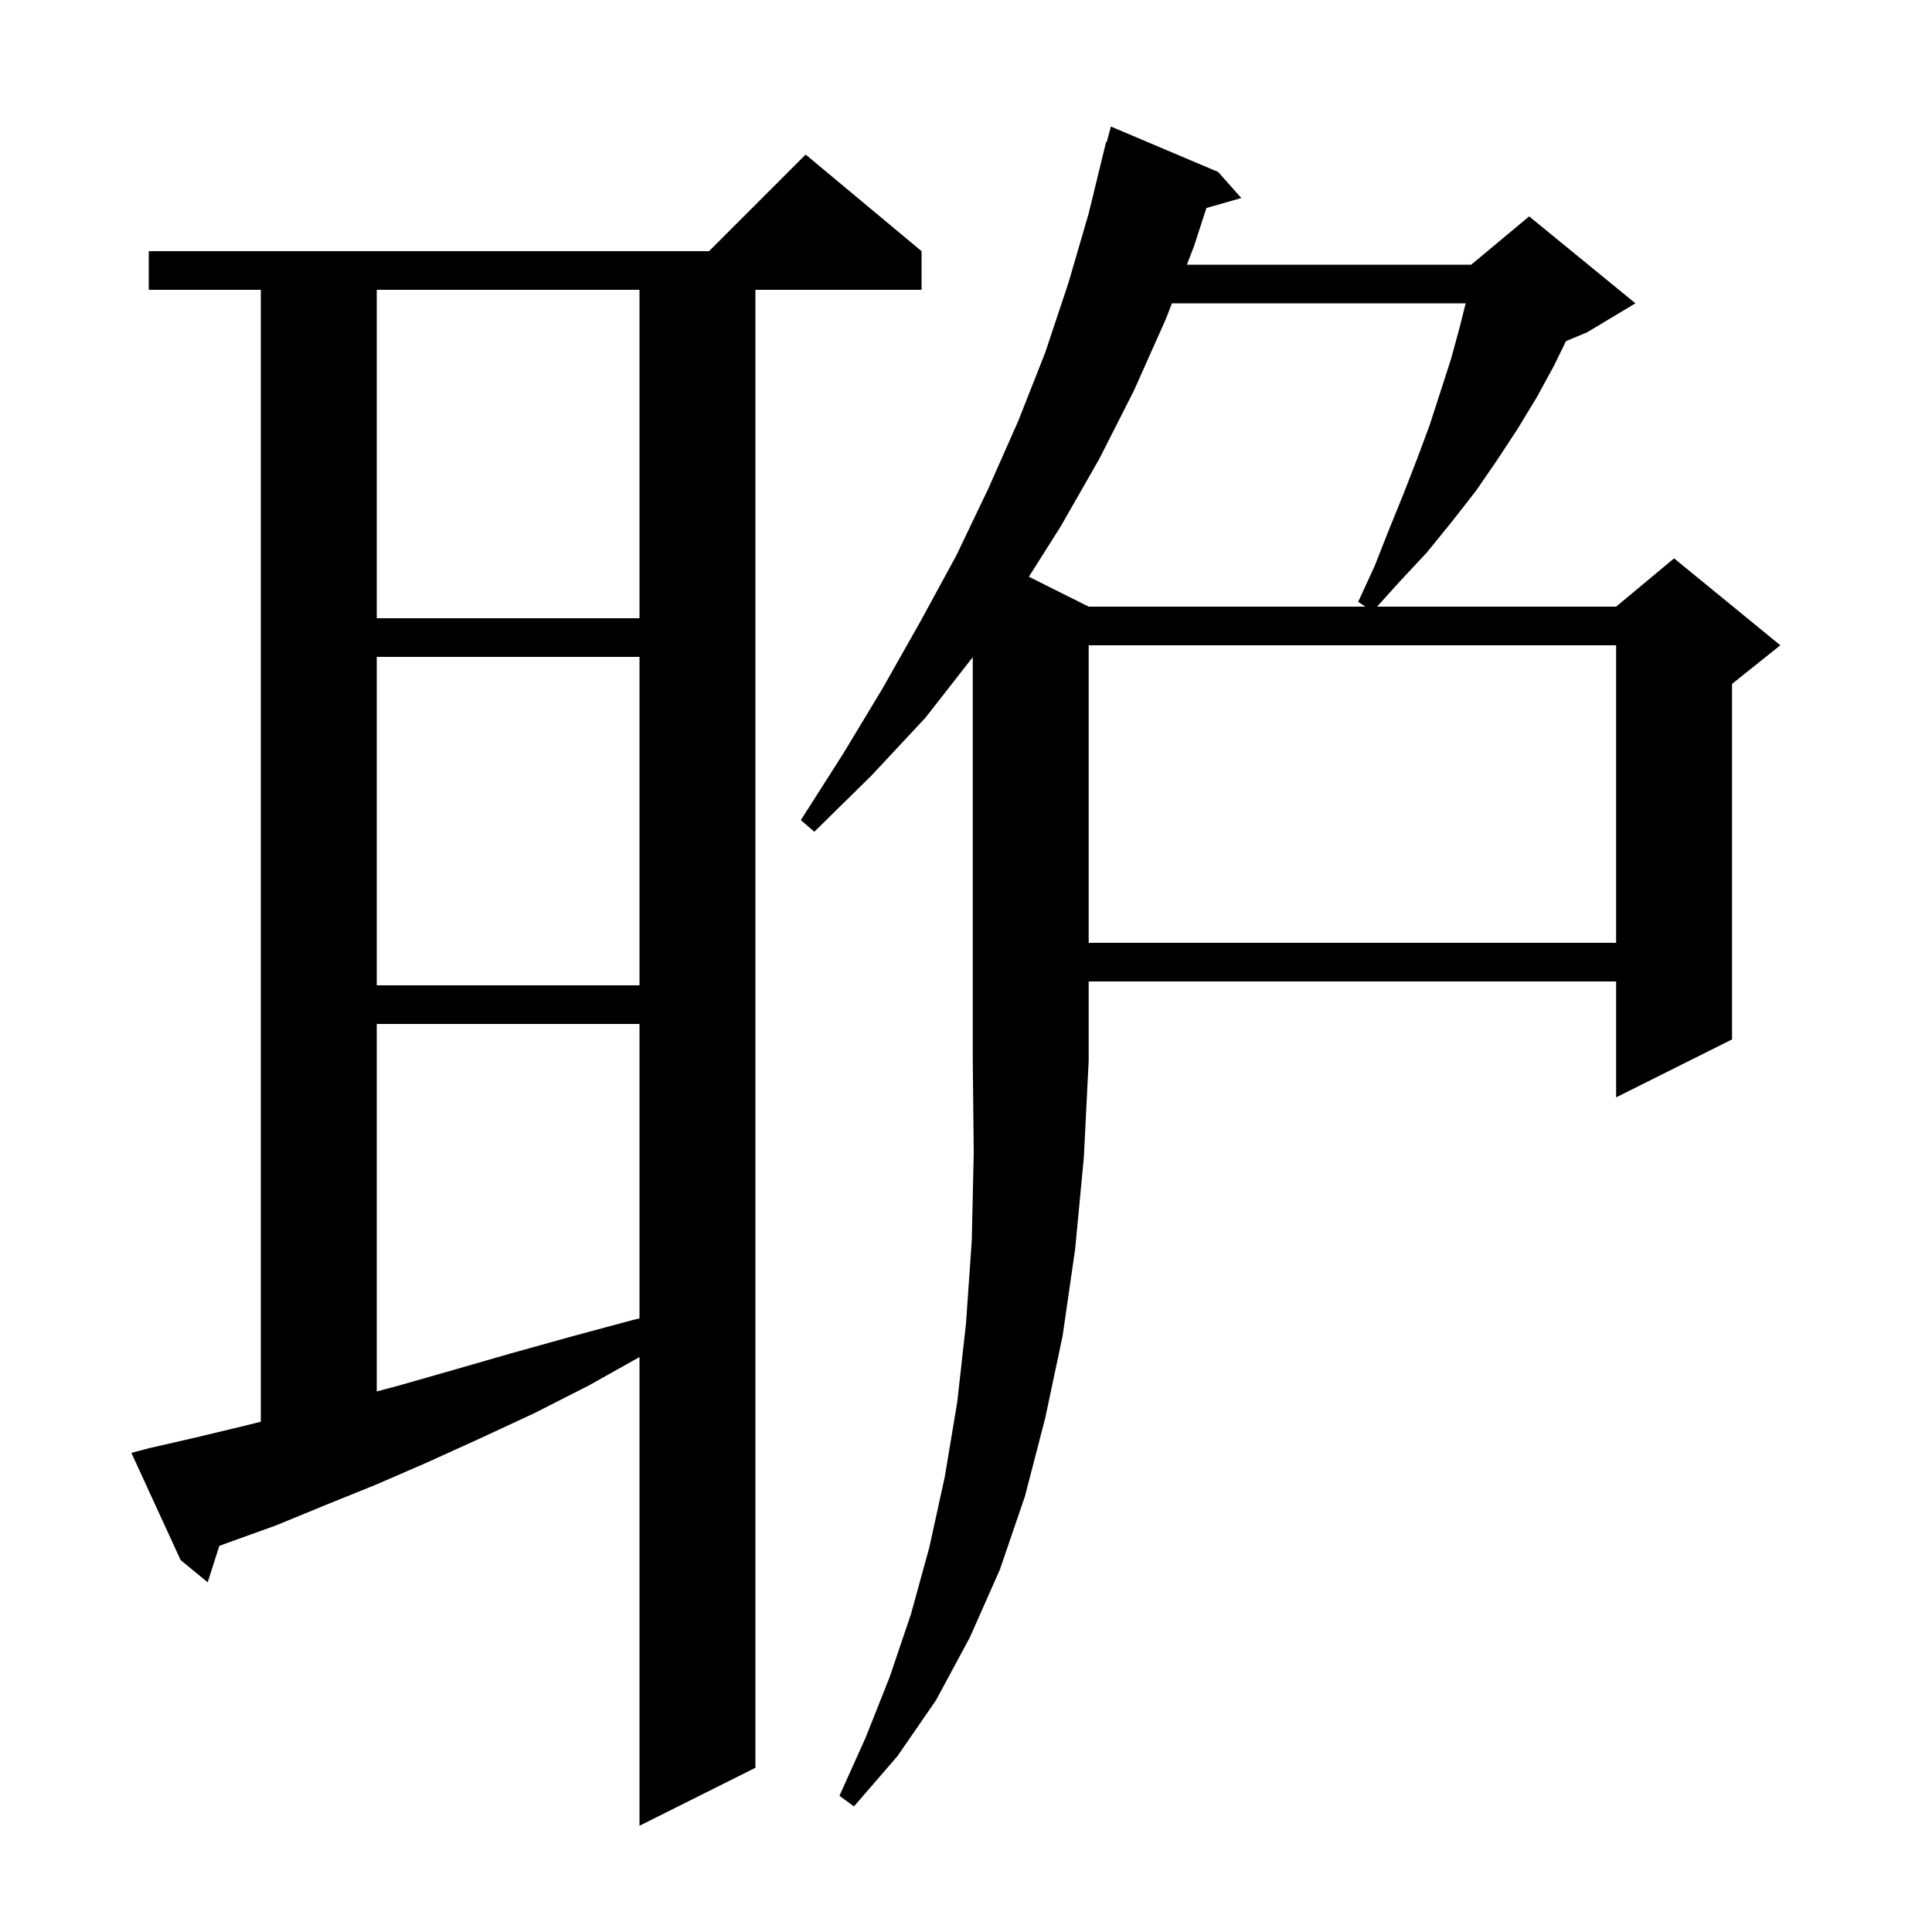 <svg xmlns="http://www.w3.org/2000/svg" xmlns:xlink="http://www.w3.org/1999/xlink" version="1.1" baseProfile="full" viewBox="0 0 200 200" width="200" height="200"><g fill="currentColor"><path d="M 15.5 149.9 L 20.3 148.8 L 25.3 147.6 L 27.0 147.175 L 27.0 30.0 L 15.4 30.0 L 15.4 26.0 L 73.4 26.0 L 83.4 16.0 L 95.4 26.0 L 95.4 30.0 L 78.2 30.0 L 78.2 183.0 L 66.2 189.0 L 66.2 140.481 L 61.0 143.4 L 55.3 146.3 L 49.7 148.9 L 44.2 151.4 L 38.9 153.7 L 33.7 155.8 L 28.6 157.9 L 23.6 159.7 L 22.702 160.03 L 21.5 163.8 L 18.7 161.5 L 13.6 150.4 Z M 95.8 74.3 L 90.2 80.3 L 84.3 86.1 L 82.9 84.9 L 87.3 78.0 L 91.4 71.2 L 95.3 64.3 L 99.0 57.5 L 102.3 50.6 L 105.4 43.6 L 108.2 36.5 L 110.6 29.3 L 112.7 22.1 L 114.5 14.7 L 114.565 14.717 L 115.0 13.1 L 126.1 17.8 L 128.5 20.5 L 124.888 21.532 L 123.6 25.5 L 122.865 27.4 L 152.3 27.4 L 158.3 22.4 L 169.3 31.4 L 164.3 34.4 L 162.105 35.315 L 160.9 37.8 L 159.1 41.1 L 157.1 44.4 L 155.0 47.6 L 152.8 50.8 L 150.3 54.0 L 147.7 57.2 L 144.9 60.2 L 142.552 62.8 L 167.3 62.8 L 173.3 57.8 L 184.3 66.8 L 179.3 70.8 L 179.3 107.6 L 167.3 113.6 L 167.3 101.6 L 112.7 101.6 L 112.7 109.8 L 112.2 119.8 L 111.3 129.3 L 110.0 138.3 L 108.2 146.8 L 106.1 154.9 L 103.5 162.5 L 100.4 169.5 L 96.9 176.0 L 92.9 181.8 L 88.4 187.0 L 86.9 185.9 L 89.6 179.9 L 92.1 173.6 L 94.3 167.1 L 96.2 160.2 L 97.8 152.9 L 99.1 145.1 L 100.0 137.0 L 100.6 128.4 L 100.8 119.3 L 100.7 109.8 L 100.7 68.028 Z M 39.0 106.0 L 39.0 144.043 L 41.4 143.4 L 47.0 141.8 L 52.9 140.1 L 59.0 138.4 L 65.3 136.7 L 66.2 136.478 L 66.2 106.0 Z M 39.0 68.0 L 39.0 102.0 L 66.2 102.0 L 66.2 68.0 Z M 112.7 66.8 L 112.7 97.6 L 167.3 97.6 L 167.3 66.8 Z M 39.0 30.0 L 39.0 64.0 L 66.2 64.0 L 66.2 30.0 Z M 121.319 31.4 L 120.7 33.0 L 117.4 40.4 L 113.8 47.5 L 109.8 54.5 L 106.509 59.704 L 112.7 62.8 L 141.35 62.8 L 140.6 62.3 L 142.3 58.6 L 143.8 54.8 L 145.3 51.1 L 146.7 47.5 L 148.0 44.0 L 150.2 37.2 L 151.1 33.9 L 151.725 31.4 Z "/></g></svg>